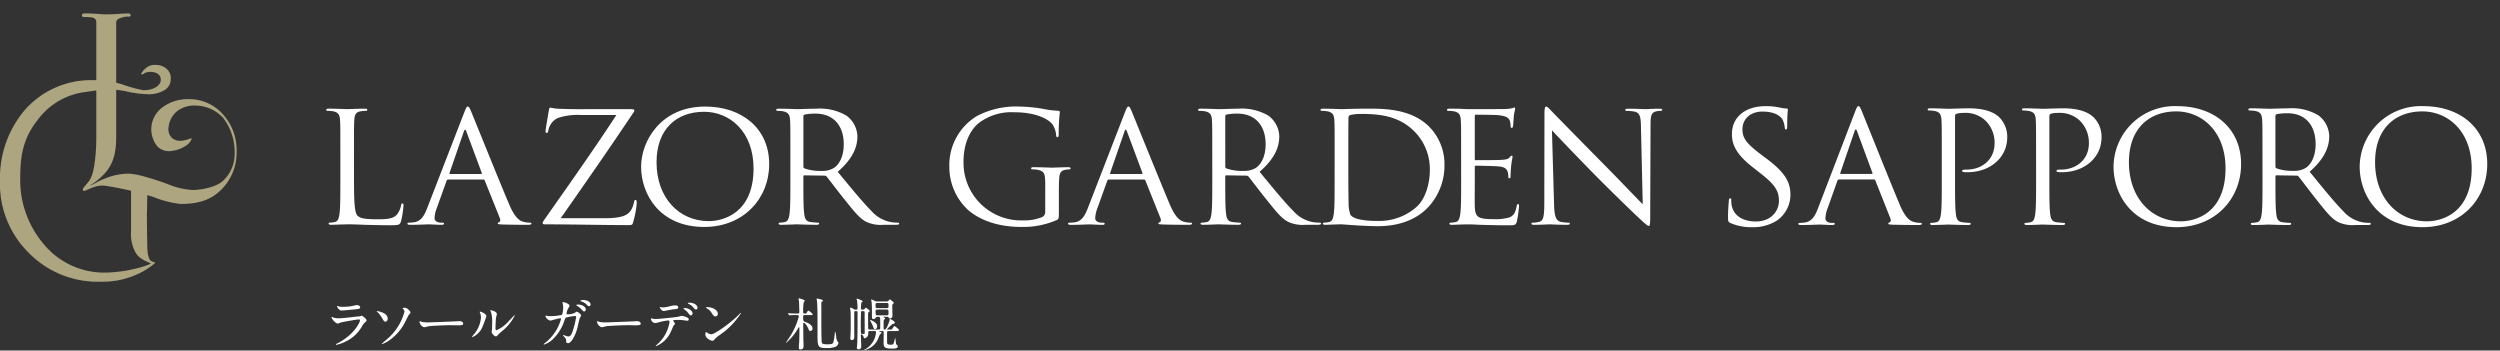 <svg xmlns="http://www.w3.org/2000/svg" width="485" height="68"><rect width="100%" height="100%" fill="#333333" stroke="none"/><defs><clipPath id="a"><path data-name="長方形 4865" transform="translate(70 38)" fill="none" stroke="#707070" d="M0 0h485v68H0z"/></clipPath></defs><g data-name="マスクグループ 17" transform="translate(-70 -38)" clip-path="url(#a)"><g data-name="グループ 19292"><path data-name="パス 98736" d="M86.129 74.975c-.3-.425.555-.968 1.3-2.09 1.007-1.507 1.253-6.055 1.253-7.97V42.536c0-.385.037-.743-.466-1.029s-2.044-.134-2.243-.278c-.084-.062-.077-.208-.048-.374s.192-.242.479-.242c.211-.023 1.253 0 2.279.069s1.323.107 1.734.107c.82 0 1.661-.029 2.513-.089s1.76-.087 1.863-.087c.369 0 .555.11.555.334 0 .127-.046.155-.2.275a4.169 4.169 0 0 0-2.175.453.84.84 0 0 0-.429.86v21.753c0 2.848-.314 4.962-1.9 6.986a13.053 13.053 0 0 1-3.109 2.665c-.412.3.927-.393.927-.393a12.589 12.589 0 0 1 2.043-.965 12.224 12.224 0 0 1 4.339-.892q2.1 0 7.635 2a14.949 14.949 0 0 0 4.828 1.17c1.853 0 4.741-.6 5.983-1.8a7.1 7.1 0 0 0 2.232-5.225 10.821 10.821 0 0 0-2.269-7.011 7.419 7.419 0 0 0-5.367-2.348 5.525 5.525 0 0 0-3.228.876 4.533 4.533 0 0 0-1.944 3.259 2.4 2.4 0 0 0 .657 2.17 2.636 2.636 0 0 0 2 .506 4.915 4.915 0 0 0 .926-.192l.641-.214c.142-.08.228-.061.244.062a2.765 2.765 0 0 1-1.089 1.31 6.346 6.346 0 0 1-2.759 1.028 3.2 3.2 0 0 1-2.772-.835 5.272 5.272 0 0 1 .96-7.623 8.228 8.228 0 0 1 4.978-1.587 8.723 8.723 0 0 1 6.731 2.928 10.314 10.314 0 0 1 2.671 7.237 10.114 10.114 0 0 1-3.13 7.546c-2.088 2.031-4.665 2.62-7.738 2.62a19.871 19.871 0 0 1-5.288-1.354 62.052 62.052 0 0 0-9.106-2.143c-2.3-.428-4.209 1.323-4.508.9" fill="#ada580"/><path data-name="パス 98737" d="m98.6 74.395-.1 5.228c0 1.781.034 4.44.068 5.722.012.4-.056 2.435.606 3.165.283.336.947.329.906.493-.022.086-.367.317-.489.426a14.277 14.277 0 0 1-3.547 2.027 16.032 16.032 0 0 1-6.575 1.191A18.679 18.679 0 0 1 75.3 86.765 18.7 18.7 0 0 1 70 73.094a20.381 20.381 0 0 1 4.786-13.724 17.081 17.081 0 0 1 13.071-5.822 18.538 18.538 0 0 1 5.862.824 26.2 26.2 0 0 0 4.072 1.127c1.785.05 3.563-.809 3.393-2.221s-2.079-1.518-3.044-1.146c-.144.057-.256.2-.331.22-.1.055-.18.1-.25.08s-.171.007-.171-.083a1.089 1.089 0 0 1 .248-.434 3.61 3.61 0 0 1 1.162-1.037 2.365 2.365 0 0 1 1.333-.276 3.058 3.058 0 0 1 2.408.961 2.329 2.329 0 0 1 .577 1.815 2.4 2.4 0 0 1-1.18 2.09 5.827 5.827 0 0 1-3.366.806 21.478 21.478 0 0 1-4.293-.592c-3.313-.641-4.836-.226-7.6.151a13.587 13.587 0 0 0-9.506 5.615c-2.473 3.182-3.237 6.348-3.237 10.73a19.167 19.167 0 0 0 4.408 13.014 15.2 15.2 0 0 0 12.2 5.689c.48 0 1.083-.037 1.811-.107a24.388 24.388 0 0 0 3.625-.592 16.337 16.337 0 0 0 3.3-1.029c-.306-.286-1.951-.687-2.823-1.9a7.293 7.293 0 0 1-1.029-4.333v-8.5" fill="#ada580"/><path data-name="パス 98738" d="M138.679 73.032c0 4.379.126 6.286.695 6.822.5.477 1.326.685 3.789.685 1.673 0 3.062-.03 3.819-.893a4.027 4.027 0 0 0 .821-1.788c.032-.238.095-.387.285-.387.158 0 .19.119.19.447a18 18 0 0 1-.474 2.979c-.22.685-.315.8-1.988.8-2.274 0-3.915-.059-5.241-.09a71.777 71.777 0 0 0-3.22-.089c-.126 0-.663.03-1.294.03-.632.029-1.327.059-1.8.059-.348 0-.506-.059-.506-.238 0-.089.063-.178.253-.178a5.194 5.194 0 0 0 .947-.12c.631-.12.789-.775.916-1.639.157-1.251.157-3.6.157-6.465v-5.243c0-4.648 0-5.482-.063-6.435-.062-1.013-.315-1.49-1.357-1.7a6.218 6.218 0 0 0-1.074-.09c-.126 0-.252-.059-.252-.179 0-.178.158-.238.5-.238 1.421 0 3.41.09 3.567.09s2.462-.09 3.41-.09c.347 0 .5.06.5.238 0 .12-.126.179-.252.179a7.789 7.789 0 0 0-1.042.09c-.915.149-1.168.655-1.231 1.7-.063.953-.063 1.787-.063 6.435Z" fill="#fff"/><path data-name="パス 98739" d="M160.055 59.833c.379-.983.506-1.162.695-1.162s.316.149.7 1.072c.473 1.132 5.43 13.437 7.355 17.965 1.137 2.652 2.052 3.129 2.715 3.308a4.33 4.33 0 0 0 1.264.179c.188 0 .315.029.315.178 0 .179-.285.239-.632.239-.473 0-2.777 0-4.957-.06-.6-.03-.947-.03-.947-.209 0-.119.095-.179.221-.209.19-.059.379-.327.19-.8l-2.943-7.332a.277.277 0 0 0-.285-.179h-6.788a.33.33 0 0 0-.316.238l-1.894 5.273a6 6 0 0 0-.442 2c0 .6.664.865 1.2.865h.315c.221 0 .317.059.317.178 0 .179-.191.239-.473.239-.759 0-2.116-.09-2.464-.09s-2.083.09-3.566.09c-.411 0-.6-.06-.6-.239 0-.119.126-.178.284-.178.222 0 .664-.031.916-.061 1.452-.179 2.083-1.31 2.651-2.8Zm3.284 11.917c.157 0 .157-.089.126-.209l-3-8.044q-.237-.671-.473 0l-2.779 8.044c-.063.149 0 .209.1.209Z" fill="#fff"/><path data-name="パス 98740" d="M187.368 80.33c3.314 0 4.325-.567 4.988-1.46a4.653 4.653 0 0 0 .631-1.608c.063-.3.126-.478.284-.478.19 0 .253.12.253.686a18.524 18.524 0 0 1-.631 3.427c-.19.715-.221.774-.948.774-5.272 0-10.575-.148-16.1-.148-.379 0-.568-.031-.568-.239 0-.149.064-.3.443-.834 4.7-6.7 9.47-13.408 13.859-20.14h-6.85a12.113 12.113 0 0 0-4.546.595 3.368 3.368 0 0 0-1.8 2.354c-.063.448-.19.537-.348.537s-.19-.149-.19-.388c0-.357.474-3.068.632-3.962.062-.417.126-.566.315-.566a9.187 9.187 0 0 0 1.326.209c3 .119 4.515.089 5.493.089h8.808c.473 0 .631.06.631.238a.487.487 0 0 1-.126.359c-4.578 6.852-9.345 13.7-14.143 20.557Z" fill="#fff"/><path data-name="パス 98741" d="M206.817 58.671c7.1 0 12.407 4.23 12.407 11.173 0 6.673-4.988 12.184-12.6 12.184-8.65 0-12.25-6.346-12.25-11.708 0-4.826 3.725-11.648 12.439-11.648m.663 22.225c2.842 0 8.713-1.549 8.713-10.219 0-7.15-4.609-10.993-9.6-10.993-5.273 0-9.219 3.276-9.219 9.8 0 6.941 4.42 11.411 10.1 11.411" fill="#fff"/><path data-name="パス 98742" d="M223.333 67.728c0-4.648 0-5.482-.062-6.436-.064-1.012-.316-1.49-1.358-1.7a6.3 6.3 0 0 0-1.074-.089c-.126 0-.252-.059-.252-.179 0-.179.158-.238.5-.238 1.421 0 3.41.089 3.567.089.348 0 2.747-.089 3.725-.089a10.182 10.182 0 0 1 5.777 1.311 5.142 5.142 0 0 1 2.179 4.051c0 2.205-.978 4.409-3.82 6.882 2.589 3.129 4.736 5.78 6.567 7.627a6.646 6.646 0 0 0 3.851 2.146 8.045 8.045 0 0 0 1.231.089c.158 0 .285.09.285.179 0 .179-.19.238-.758.238h-2.241a6.744 6.744 0 0 1-3.378-.566c-1.358-.686-2.462-2.146-4.263-4.38-1.326-1.638-2.809-3.634-3.441-4.409a.523.523 0 0 0-.41-.179l-3.883-.059c-.158 0-.221.089-.221.238v.715c0 2.86 0 5.214.158 6.465.095.863.284 1.519 1.231 1.639.442.059 1.136.119 1.42.119.19 0 .253.09.253.179 0 .149-.157.238-.505.238-1.736 0-3.725-.089-3.883-.089-.031 0-2.02.089-2.967.089-.347 0-.5-.059-.5-.238 0-.089.063-.179.253-.179a5.194 5.194 0 0 0 .947-.119c.631-.12.789-.775.915-1.639.158-1.251.158-3.6.158-6.465Zm2.526 2.591a.385.385 0 0 0 .221.358 9.174 9.174 0 0 0 3.314.477 4.276 4.276 0 0 0 2.368-.566c1.1-.715 1.926-2.323 1.926-4.587 0-3.724-2.084-5.958-5.462-5.958a10.108 10.108 0 0 0-2.115.178.36.36 0 0 0-.253.358Z" fill="#fff"/><path data-name="パス 98743" d="M272.778 74.014c0-2.413-.157-2.741-1.421-3.069a6.207 6.207 0 0 0-1.073-.09c-.126 0-.252-.059-.252-.179 0-.179.157-.238.5-.238 1.421 0 3.409.09 3.567.09s2.146-.09 3.094-.09c.347 0 .5.059.5.238 0 .12-.126.179-.252.179a4.933 4.933 0 0 0-.789.09c-.853.149-1.1.656-1.168 1.7-.063.953-.063 1.846-.063 3.1v3.337c0 1.34-.032 1.4-.411 1.608a16.385 16.385 0 0 1-6.693 1.341c-2.4 0-6.882-.3-10.386-3.187a11.336 11.336 0 0 1-3.758-8.491 11.131 11.131 0 0 1 5.273-9.8 16.254 16.254 0 0 1 8.4-1.877 28.5 28.5 0 0 1 4.83.506 16.649 16.649 0 0 0 2.557.3c.316.03.379.149.379.269a35.547 35.547 0 0 0-.221 4.23c0 .477-.063.626-.284.626-.158 0-.19-.179-.222-.447a4.388 4.388 0 0 0-.662-1.967c-.789-1.132-3.347-2.413-7.419-2.413a10.519 10.519 0 0 0-6.756 1.966c-1.831 1.371-3.125 4.081-3.125 7.568a11.175 11.175 0 0 0 11.618 11.44 9.059 9.059 0 0 0 3.6-.626 1.075 1.075 0 0 0 .631-1.042Z" fill="#fff"/><path data-name="パス 98744" d="M288.219 59.833c.379-.983.506-1.162.695-1.162s.316.149.695 1.072c.473 1.132 5.431 13.437 7.356 17.965 1.137 2.652 2.052 3.129 2.715 3.308a4.329 4.329 0 0 0 1.263.179c.189 0 .315.029.315.178 0 .179-.284.239-.631.239-.473 0-2.778 0-4.957-.06-.6-.03-.947-.03-.947-.209 0-.119.095-.179.222-.209.188-.059.378-.327.188-.8l-2.936-7.328a.276.276 0 0 0-.284-.179h-6.788a.329.329 0 0 0-.315.238l-1.893 5.273a5.982 5.982 0 0 0-.443 2c0 .6.664.865 1.2.865h.315c.221 0 .316.059.316.178 0 .179-.189.239-.473.239-.758 0-2.116-.09-2.462-.09s-2.083.09-3.567.09c-.411 0-.6-.06-.6-.239 0-.119.126-.178.283-.178.221 0 .664-.031.915-.061 1.453-.179 2.085-1.31 2.653-2.8Zm3.284 11.917c.157 0 .157-.089.126-.209l-3-8.044c-.158-.448-.317-.448-.473 0l-2.779 8.044c-.063.149 0 .209.095.209Z" fill="#fff"/><path data-name="パス 98745" d="M305.177 67.728c0-4.648 0-5.482-.062-6.436-.064-1.012-.316-1.49-1.358-1.7a6.3 6.3 0 0 0-1.074-.089c-.126 0-.252-.059-.252-.179 0-.179.158-.238.5-.238 1.421 0 3.41.089 3.567.089.348 0 2.747-.089 3.725-.089A10.182 10.182 0 0 1 316 60.397a5.142 5.142 0 0 1 2.179 4.051c0 2.205-.978 4.409-3.82 6.882 2.589 3.129 4.736 5.78 6.567 7.627a6.645 6.645 0 0 0 3.851 2.146 8.045 8.045 0 0 0 1.231.089c.158 0 .285.09.285.179 0 .179-.19.238-.758.238h-2.241a6.744 6.744 0 0 1-3.378-.566c-1.358-.686-2.462-2.146-4.263-4.38-1.326-1.638-2.809-3.634-3.441-4.409a.523.523 0 0 0-.41-.179l-3.883-.059c-.158 0-.221.089-.221.238v.715c0 2.86 0 5.214.158 6.465.095.863.284 1.519 1.231 1.639.442.059 1.136.119 1.42.119.19 0 .253.09.253.179 0 .149-.157.238-.5.238-1.736 0-3.725-.089-3.883-.089-.031 0-2.02.089-2.967.089-.347 0-.5-.059-.5-.238 0-.089.063-.179.253-.179a5.194 5.194 0 0 0 .947-.119c.631-.12.789-.775.915-1.639.158-1.251.158-3.6.158-6.465Zm2.526 2.591a.385.385 0 0 0 .221.358 9.173 9.173 0 0 0 3.314.477 4.276 4.276 0 0 0 2.368-.566c1.1-.715 1.926-2.323 1.926-4.587 0-3.724-2.084-5.958-5.462-5.958a10.108 10.108 0 0 0-2.115.178.36.36 0 0 0-.253.358Z" fill="#fff"/><path data-name="パス 98746" d="M328.921 67.728c0-4.648 0-5.482-.062-6.436-.063-1.012-.316-1.49-1.358-1.7a6.315 6.315 0 0 0-1.074-.089c-.126 0-.252-.059-.252-.179 0-.179.158-.238.5-.238 1.421 0 3.41.089 3.567.089.379 0 2.368-.089 4.263-.089 3.126 0 8.9-.268 12.659 3.4a10.333 10.333 0 0 1 3.062 7.567 11.819 11.819 0 0 1-3.409 8.4c-1.358 1.341-4.2 3.427-9.566 3.427-1.358 0-3.031-.09-4.388-.179-1.389-.09-2.462-.179-2.621-.179-.062 0-.6 0-1.263.03-.631 0-1.358.059-1.83.059-.348 0-.506-.059-.506-.238 0-.089.063-.179.253-.179a5.2 5.2 0 0 0 .947-.119c.631-.12.79-.775.916-1.639.157-1.251.157-3.6.157-6.465Zm2.652 3.217c0 3.159.032 5.9.063 6.465a6.159 6.159 0 0 0 .348 2.264c.41.567 1.641 1.192 5.367 1.192a10.945 10.945 0 0 0 7.513-2.77c1.642-1.52 2.526-4.38 2.526-7.121a10.354 10.354 0 0 0-3.03-7.507c-2.968-2.95-6.567-3.367-10.324-3.367a8.861 8.861 0 0 0-2.051.209.537.537 0 0 0-.379.6c-.032 1.012-.032 4.051-.032 6.346Z" fill="#fff"/><path data-name="パス 98747" d="M353.455 67.728c0-4.648 0-5.482-.063-6.435-.062-1.013-.315-1.49-1.358-1.7a6.21 6.21 0 0 0-1.073-.09c-.126 0-.253-.059-.253-.179 0-.178.158-.238.506-.238.726 0 1.578 0 2.273.03l1.294.06c.22 0 6.5 0 7.229-.03a8.989 8.989 0 0 0 1.358-.149c.157-.03.285-.149.442-.149.095 0 .126.119.126.268 0 .208-.158.566-.253 1.4-.031.3-.094 1.61-.158 1.967-.032.149-.094.328-.22.328-.19 0-.253-.149-.253-.388a3.047 3.047 0 0 0-.189-1.072c-.221-.477-.537-.834-2.242-1.013-.537-.059-3.977-.089-4.325-.089-.126 0-.189.089-.189.3v8.223c0 .209.032.3.189.3.41 0 4.293 0 5.02-.059.758-.06 1.2-.12 1.483-.418.221-.238.348-.387.474-.387.095 0 .158.06.158.238s-.158.686-.253 1.669c-.063.6-.126 1.7-.126 1.907 0 .238 0 .566-.22.566-.158 0-.221-.119-.221-.268a2.9 2.9 0 0 0-.126-.983c-.127-.417-.411-.923-1.642-1.042-.853-.089-3.977-.15-4.515-.15a.194.194 0 0 0-.22.209v2.622c0 1.013-.032 4.469 0 5.095.095 2.055.568 2.442 3.662 2.442a9.584 9.584 0 0 0 3.03-.327c.822-.329 1.2-.924 1.421-2.145.064-.328.126-.447.285-.447.19 0 .19.239.19.447a27.778 27.778 0 0 1-.41 2.89c-.221.775-.474.775-1.705.775-2.368 0-4.1-.059-5.335-.09-1.231-.059-1.989-.089-2.462-.089-.063 0-.6 0-1.263.03-.632 0-1.358.059-1.831.059-.348 0-.5-.059-.5-.238 0-.089.063-.179.252-.179a5.2 5.2 0 0 0 .947-.119c.631-.12.789-.775.916-1.639.157-1.251.157-3.6.157-6.465Z" fill="#fff"/><path data-name="パス 98748" d="M371.485 77.56c.063 2.443.378 3.217 1.231 3.456a7.322 7.322 0 0 0 1.579.179c.157 0 .253.059.253.179 0 .179-.19.238-.569.238-1.8 0-3.062-.089-3.346-.089s-1.611.089-3.032.089c-.315 0-.5-.03-.5-.238 0-.12.094-.179.252-.179a4.785 4.785 0 0 0 1.294-.179c.789-.209.947-1.073.947-3.784l.031-17.071c0-1.162.095-1.489.348-1.489s.789.655 1.1.953c.473.507 5.177 5.3 10.039 10.22 3.125 3.158 6.567 6.793 7.578 7.775l-.348-15.134c-.032-1.937-.253-2.592-1.231-2.83a8.851 8.851 0 0 0-1.547-.15c-.221 0-.252-.09-.252-.208 0-.179.252-.209.631-.209 1.42 0 2.936.089 3.283.089s1.389-.089 2.684-.089c.348 0 .568.03.568.209 0 .118-.126.208-.348.208a2.949 2.949 0 0 0-.757.089c-1.042.209-1.168.864-1.168 2.652l-.063 17.458c0 1.966-.063 2.116-.284 2.116-.253 0-.631-.328-2.3-1.907-.348-.3-4.893-4.678-8.24-8.074a652.154 652.154 0 0 1-8.239-8.55Z" fill="#fff"/><path data-name="パス 98749" d="M405.709 81.264c-.439-.21-.471-.329-.471-1.137 0-1.5.126-2.7.156-3.174.032-.33.094-.479.252-.479.188 0 .22.09.22.33a5 5 0 0 0 .095 1.108c.472 2.216 2.546 3.055 4.653 3.055 3.019 0 4.5-2.066 4.5-3.982 0-2.067-.913-3.264-3.616-5.391l-1.415-1.108c-3.333-2.606-4.087-4.462-4.087-6.5 0-3.2 2.515-5.39 6.508-5.39a12.834 12.834 0 0 1 2.925.3 5.335 5.335 0 0 0 1.1.151c.252 0 .314.059.314.21s-.126 1.137-.126 3.174c0 .48-.063.69-.22.69-.19 0-.22-.151-.252-.39a5.094 5.094 0 0 0-.409-1.5c-.189-.329-1.037-1.586-3.931-1.586-2.17 0-3.868 1.288-3.868 3.474 0 1.706.818 2.785 3.836 5.03l.881.659c3.71 2.785 4.591 4.641 4.591 7.037a6.1 6.1 0 0 1-2.673 4.972 8.585 8.585 0 0 1-4.748 1.258 9.942 9.942 0 0 1-4.214-.809" fill="#fff"/><path data-name="パス 98750" d="M426.772 72.819a.329.329 0 0 0-.314.24l-1.886 5.3a6.072 6.072 0 0 0-.441 2.007c0 .6.6.868 1.132.868h.284c.314 0 .408.059.408.18 0 .18-.283.24-.567.24-.755 0-2.012-.09-2.358-.09s-2.076.09-3.553.09c-.409 0-.6-.06-.6-.24 0-.121.157-.18.44-.18a6.917 6.917 0 0 0 .754-.06c1.448-.18 2.077-1.318 2.642-2.815l7.137-18.6c.378-.988.5-1.168.692-1.168s.314.15.691 1.078c.472 1.137 5.408 13.505 7.327 18.057 1.131 2.665 2.044 3.145 2.7 3.323a4.31 4.31 0 0 0 1.227.181c.188 0 .346.029.346.18 0 .18-.284.24-.63.24-.472 0-2.766 0-4.937-.06-.6-.03-.943-.03-.943-.21 0-.121.095-.18.22-.21.189-.06.377-.33.189-.809l-2.924-7.367a.276.276 0 0 0-.284-.18Zm6.352-1.078c.157 0 .157-.089.126-.21l-2.987-8.085q-.236-.674-.472 0l-2.767 8.085c-.063.15 0 .21.094.21Z" fill="#fff"/><path data-name="パス 98751" d="M446.703 67.699c0-4.671 0-5.51-.063-6.468-.062-1.018-.315-1.5-1.352-1.707a6.239 6.239 0 0 0-1.069-.09c-.126 0-.251-.06-.251-.179 0-.18.156-.24.5-.24 1.416 0 3.3.089 3.553.089.692 0 2.516-.089 3.962-.089 3.93 0 5.345 1.257 5.848 1.706a5.331 5.331 0 0 1 1.572 3.922c0 3.893-3.27 6.768-7.735 6.768a4.864 4.864 0 0 1-.661-.03c-.157 0-.346-.061-.346-.21 0-.24.189-.269.849-.269 3.051 0 5.44-1.977 5.44-5.121a6 6 0 0 0-1.76-4.372 5.635 5.635 0 0 0-4.309-1.5 4.051 4.051 0 0 0-1.352.179c-.188.061-.25.27-.25.569v12.307c0 2.875 0 5.241.156 6.5.094.868.283 1.527 1.226 1.647.44.06 1.132.121 1.415.121.188 0 .252.089.252.179 0 .15-.158.24-.5.24-1.729 0-3.71-.09-3.868-.09-.095 0-2.075.09-3.018.09-.346 0-.5-.06-.5-.24 0-.09.063-.179.252-.179a5.088 5.088 0 0 0 .943-.121c.629-.12.786-.779.912-1.647.157-1.257.157-3.623.157-6.5Z" fill="#fff"/><path data-name="パス 98752" d="M464.999 67.699c0-4.671 0-5.51-.062-6.468-.062-1.018-.314-1.5-1.352-1.707a6.251 6.251 0 0 0-1.069-.09c-.127 0-.252-.06-.252-.179 0-.18.157-.24.5-.24 1.416 0 3.3.089 3.554.089.691 0 2.515-.089 3.962-.089 3.929 0 5.344 1.257 5.848 1.706a5.327 5.327 0 0 1 1.572 3.922c0 3.893-3.27 6.768-7.735 6.768a4.851 4.851 0 0 1-.66-.03c-.158 0-.346-.061-.346-.21 0-.24.188-.269.849-.269 3.05 0 5.44-1.977 5.44-5.121a6 6 0 0 0-1.761-4.372 5.634 5.634 0 0 0-4.308-1.5 4.049 4.049 0 0 0-1.352.179c-.189.061-.251.27-.251.569v12.307c0 2.875 0 5.241.157 6.5.094.868.283 1.527 1.226 1.647.44.06 1.131.121 1.415.121.188 0 .251.089.251.179 0 .15-.157.24-.5.24-1.729 0-3.71-.09-3.867-.09-.1 0-2.076.09-3.019.09-.346 0-.5-.06-.5-.24 0-.09.062-.179.251-.179a5.079 5.079 0 0 0 .943-.121c.63-.12.786-.779.913-1.647.156-1.257.156-3.623.156-6.5Z" fill="#fff"/><path data-name="パス 98753" d="M480.027 70.303a11.866 11.866 0 0 1 12.388-11.708c7.074 0 12.357 4.252 12.357 11.229 0 6.709-4.967 12.248-12.546 12.248-8.615 0-12.2-6.378-12.2-11.769m21.727.359c0-7.187-4.592-11.049-9.559-11.049-5.251 0-9.181 3.294-9.181 9.852 0 6.976 4.4 11.469 10.061 11.469 2.829 0 8.678-1.557 8.678-10.272" fill="#fff"/><path data-name="パス 98754" d="M508.918 67.699c0-4.671 0-5.51-.063-6.468-.062-1.018-.314-1.5-1.352-1.707a6.241 6.241 0 0 0-1.069-.089c-.126 0-.251-.061-.251-.18 0-.18.157-.24.5-.24 1.415 0 3.4.089 3.553.089.346 0 2.736-.089 3.71-.089a10.068 10.068 0 0 1 5.754 1.318 5.175 5.175 0 0 1 2.17 4.072c0 2.215-.975 4.432-3.8 6.917 2.578 3.144 4.716 5.809 6.54 7.665a6.591 6.591 0 0 0 3.836 2.156 7.837 7.837 0 0 0 1.226.091c.157 0 .284.089.284.179 0 .18-.189.24-.755.24h-2.231a6.67 6.67 0 0 1-3.364-.57c-1.352-.689-2.452-2.156-4.245-4.4-1.32-1.647-2.8-3.654-3.427-4.432a.514.514 0 0 0-.409-.18l-3.867-.06c-.158 0-.22.089-.22.24v.718c0 2.875 0 5.241.156 6.5.095.869.283 1.527 1.227 1.646.439.06 1.131.121 1.414.121.189 0 .252.089.252.179 0 .15-.157.24-.5.24-1.73 0-3.71-.091-3.868-.091-.032 0-2.012.091-2.956.091-.346 0-.5-.061-.5-.24 0-.09.062-.179.251-.179a5.07 5.07 0 0 0 .943-.121c.63-.119.787-.778.913-1.646.157-1.258.157-3.624.157-6.5Zm2.516 2.606a.387.387 0 0 0 .22.359 9.047 9.047 0 0 0 3.3.479 4.238 4.238 0 0 0 2.358-.569c1.1-.719 1.918-2.335 1.918-4.612 0-3.743-2.075-5.989-5.44-5.989a9.877 9.877 0 0 0-2.107.181.36.36 0 0 0-.251.359Z" fill="#fff"/><path data-name="パス 98755" d="M527.779 70.303a11.866 11.866 0 0 1 12.388-11.708c7.075 0 12.358 4.252 12.358 11.229 0 6.709-4.968 12.248-12.546 12.248-8.616 0-12.2-6.378-12.2-11.769m21.727.359c0-7.187-4.591-11.049-9.559-11.049-5.251 0-9.181 3.294-9.181 9.852 0 6.976 4.4 11.469 10.061 11.469 2.83 0 8.679-1.557 8.679-10.272" fill="#fff"/><path data-name="パス 98756" d="M222.876 98.854c-.043-.054-.043-.054-.043-.065s.011-.032.043-.032c.076 0 .413.032.478.043.445.011.945.032 1.39.032.272 0 .327-.152.327-.3 0-.25-.044-1.716-.055-1.934 0-.1-.087-.543-.087-.641 0-.055.011-.087.065-.087.011 0 1.131.261 1.131.5 0 .054-.208.272-.219.315a13.55 13.55 0 0 0-.1 1.8c0 .131 0 .348.316.348.215 0 .3-.022.4-.185.2-.359.217-.4.3-.4a2.329 2.329 0 0 1 .848.728c0 .152-.228.152-.576.152h-.913c-.163 0-.37 0-.37.3 0 .74 0 .881.392 1.022 1.173.4 1.434.946 1.434 1.3a.465.465 0 0 1-.457.457c-.161 0-.195-.054-.423-.576s-.652-1.022-.793-1.022a.146.146 0 0 0-.141.152c0 .511.032 2.759.032 3.228 0 .141.032.7.032 1.064 0 .272 0 .728-.587.728-.272 0-.326-.065-.326-.314 0-.141.054-.935.076-1.326.022-.5.032-.934.032-1.542v-1.022a.082.082 0 0 0-.087-.075c-.054 0-.087.022-.185.228a10.165 10.165 0 0 1-2.325 2.792l-.032-.022c.043-.076.488-.75.587-.89a13.8 13.8 0 0 0 1.934-4.217.265.265 0 0 0-.25-.271c-.37 0-.978 0-1.315.022a1.926 1.926 0 0 1-.228.032c-.043 0-.066-.032-.1-.076Zm5.63-2.944c.042 0 .685.152.781.185.262.076.348.1.348.217 0 .076-.053.131-.13.185-.141.087-.163.12-.163.326 0 5.227 0 5.618.033 6.683.032.847.032.978.086 1.053.11.164.532.24.978.24.978 0 1.12-.12 1.228-.391a11.692 11.692 0 0 0 .294-1.836c0-.141 0-.207.054-.207.087 0 .2.8.217.956a1.749 1.749 0 0 0 .3.978c.1.12.131.163.131.239a1 1 0 0 1-.631.761 4.614 4.614 0 0 1-1.575.229c-1.859 0-1.859-.186-1.859-2.956 0-3.63 0-5.357-.118-6.248-.011-.065-.088-.359-.056-.4a.17.17 0 0 1 .077-.011" fill="#fff"/><path data-name="パス 98757" d="M240.47 101.929c.076 0 .239 0 .282-.141.012-.042.012-.868.012-1.314 0-.956-.044-1.01-.338-1.01h-.228c-.217 0-.239.054-.336.228a.461.461 0 0 1-.413.185c-.293 0-.293-.108-.293-.62 0-.912 0-2.249-.077-2.727-.011-.065-.087-.348-.087-.369 0-.043.065-.055.076-.055a3.369 3.369 0 0 1 .6.25 1.084 1.084 0 0 0 .609.131h1.641a.563.563 0 0 0 .511-.217c.065-.065.174-.185.217-.185.1 0 .424.336.5.391.174.119.239.174.239.283 0 .076-.054.13-.151.206a.413.413 0 0 0-.131.348c0 .315.032 1.684.032 1.967a.5.5 0 0 1-.478.511c-.131 0-.174-.066-.293-.228a.339.339 0 0 0-.283-.1h-.609c-.042 0-.087 0-.087.043s.011.055.2.131c.043.011.12.054.12.119a.3.3 0 0 1-.1.174c-.186.163-.186.228-.186.858 0 .12 0 .934.012.978a.189.189 0 0 0 .206.162c.391 0 .956-1.705.956-1.9 0-.131 0-.152.054-.152.1 0 .957.468.957.7 0 .185-.261.24-.424.272a7.4 7.4 0 0 0-1.086 1.021c0 .065.076.065.12.065h.423c.272 0 .294 0 .348-.021.12-.044.446-.675.511-.675s.9.6.9.794-.239.184-.359.184c-.065 0-.38.012-.445.012h-1.211c-.283 0-.283.174-.283.336 0 .2-.011 1.815 0 1.88.022.293.109.434.728.434.478 0 .522-.174.631-.586.022-.066.185-.728.206-.728.054 0 .131.945.174 1.108a.5.5 0 0 0 .206.283.28.28 0 0 1 .131.229c0 .413-.532.445-1.108.445-1.6 0-1.652-.348-1.652-1.239 0-.261.022-1.423.022-1.663 0-.413 0-.5-.271-.5h-.522c-.044 0-.1 0-.1.032 0 .053.022.053.261.141.043.021.228.086.228.185 0 .065-.283.239-.315.293a3.925 3.925 0 0 0-.336.8 3.785 3.785 0 0 1-2.717 2.249.038.038 0 0 1-.043-.043c0-.01.359-.2.423-.239a4.135 4.135 0 0 0 1.9-3.184c0-.239-.141-.239-.283-.239h-.923c-.294 0-.294.076-.3.5a.883.883 0 0 1-.706.913c-.1 0-.108-.043-.217-.325-.087-.25-.282-.446-.4-.446-.1 0-.1.087-.1.294 0 .315.066 1.858.066 1.988 0 .217 0 .62-.532.62a.289.289 0 0 1-.326-.305c0-.075.065-.532.065-.619.087-1.4.077-4.433.077-6 0-.434 0-.478-.25-.478-.369 0-.391 0-.391.348v4.194a2.29 2.29 0 0 1-.065.881.571.571 0 0 1-.413.184c-.25 0-.282-.228-.282-.337 0-.151.054-.837.054-.978.022-.467.022-1.076.022-1.923 0-.294 0-1.814-.022-2.228-.011-.119-.108-.651-.108-.771 0-.032.042-.054.076-.054a1.334 1.334 0 0 1 .62.282.837.837 0 0 0 .51.109c.239 0 .239-.131.239-.315a13.142 13.142 0 0 0-.087-1.456c-.011-.043-.1-.25-.1-.294s.033-.054.077-.054c.217 0 1.119.369 1.119.511 0 .054-.239.206-.26.25a6.285 6.285 0 0 0-.066 1.12c0 .239.1.239.337.239a.413.413 0 0 0 .294-.087c.054-.032.261-.293.315-.293s.728.478.728.652c0 .108-.1.162-.217.25-.087.065-.087.1-.087.4 0 .369 0 2.652.022 2.759.033.153.141.174.294.174Zm-3.184-3.564c-.1 0-.185 0-.228.077s-.066 2.27-.066 2.511c0 .206.011 1.63.043 1.695.044.119.141.131.489.131.229 0 .229-.066.229-.261-.012-1.216-.012-2.63-.012-3.858 0-.185 0-.294-.217-.294Zm1.542 1.7a2.508 2.508 0 0 1 1.055.609.736.736 0 0 1 .282.6c0 .272-.1.565-.413.565-.206 0-.229-.065-.478-.739-.054-.152-.489-.945-.489-1 0-.022.033-.033.043-.033m3.217-2.293c.326 0 .326-.152.326-.522 0-.3 0-.467-.326-.467h-1.864c-.325 0-.325.162-.325.51 0 .392.053.478.3.478Zm-.011 1.4c.337 0 .337-.13.337-.576 0-.391 0-.543-.337-.543h-1.848c-.325 0-.325.2-.325.348 0 .706.076.771.348.771Z" fill="#fff"/><path data-name="パス 98758" d="M135.576 104.555c3.373-1.817 4.261-4.153 4.261-4.38 0-.13-.076-.206-.228-.206-.367 0-3.082.476-3.557.616a4.691 4.691 0 0 1-.5.184c-.464 0-1.232-.93-1.232-1.233a.06.06 0 0 1 .064-.054 1.608 1.608 0 0 1 .2.086 3.037 3.037 0 0 0 1.071.183c.887 0 3.039-.28 3.438-.324.022 0 .735-.065.747-.065a1.8 1.8 0 0 1 .314-.119c.184 0 .951.638.951.887 0 .162-.042.206-.291.411a2.992 2.992 0 0 0-.584.768 7.175 7.175 0 0 1-3.05 2.888 7.654 7.654 0 0 1-1.914.7.086.086 0 0 1-.1-.087.11.11 0 0 1 .022-.065c.021-.022.324-.162.389-.195m.27-7.073a2.657 2.657 0 0 0 .572.043 10.347 10.347 0 0 0 1.731-.119c.162-.032.908-.216 1.06-.216.184 0 .66.1.66.411 0 .335-.379.368-1.006.422-.173.022-2.5.227-2.575.227-.572 0-.9-.735-.9-.811 0-.054.022-.076.065-.076.065 0 .325.108.39.119" fill="#fff"/><path data-name="パス 98759" d="M145.212 99.818c0 .519-.379.584-.444.584-.237 0-.28-.065-.756-.886a4.9 4.9 0 0 0-.865-1.05c-.022-.021-.065-.065-.065-.1s.065-.032.087-.032c.454.1 2.044.4 2.044 1.481m4.045-.648c-.13.205-.606 1.211-.714 1.405a9.645 9.645 0 0 1-3.223 3.591 5.9 5.9 0 0 1-1.2.595.058.058 0 0 1-.054-.055c0-.042.973-.854 1.146-1.016a10.5 10.5 0 0 0 3.255-5.234.817.817 0 0 0-.3-.552c-.011-.011-.054-.054-.054-.087 0-.1.238-.1.281-.1a.973.973 0 0 1 .789.3c.108.1.454.4.454.638 0 .1-.325.432-.379.508" fill="#fff"/><path data-name="パス 98760" d="M158.871 100.313c.065 0 .184-.012.238-.012.66 0 .757.4.757.477 0 .3-.443.335-.9.335-.249 0-1.33-.022-1.547-.022-1.492 0-3.969.14-4.229.195-.13.021-.714.194-.844.194-.465 0-.963-.67-.963-1.038 0-.064.032-.129.087-.129s.314.119.368.129a5.828 5.828 0 0 0 1.319.1c.356 0 4.131-.14 5.71-.226" fill="#fff"/><path data-name="パス 98761" d="M163.619 101.365a3.769 3.769 0 0 1-2 2.055.05.05 0 0 1-.053-.054 3.092 3.092 0 0 1 .432-.573 5.732 5.732 0 0 0 1.309-3.169 2.378 2.378 0 0 0-.185-.93.842.842 0 0 1-.043-.195c0-.033.012-.054.055-.054.075 0 1.221.368 1.221.919 0 .032-.552 1.59-.735 2m1.751 1.006c0-.054.054-.335.065-.389.032-.205.044-1.06.044-1.33a6.63 6.63 0 0 0-.206-2.033 2.711 2.711 0 0 1-.141-.389c0-.043.043-.054.064-.054.054 0 1.19.195 1.19.757 0 .13-.152.692-.173.811-.044.292-.087 1.6-.087 1.957 0 .141.012.357.205.357a6.431 6.431 0 0 0 2.358-1.763c.184-.184 1.1-1.157 1.146-1.157a.046.046 0 0 1 .043.043 9.09 9.09 0 0 1-2.519 3.093 6.062 6.062 0 0 0-.747.692c-.184.206-.281.281-.357.292-.314.054-.887-.584-.887-.887" fill="#fff"/><path data-name="パス 98762" d="M181.516 98.694c.238-.205.27-.227.346-.227.217 0 .877.476.877.757a2.981 2.981 0 0 1-.27.476c-.022.054-.3 1.233-.358 1.46a7.806 7.806 0 0 1-1.125 2.823c-.118.151-.464.595-.768.595-.205 0-.388-.107-.388-.27a.969.969 0 0 0-.3-.887c-.27-.292-.3-.324-.3-.389 0-.043.033-.043.055-.043a5.386 5.386 0 0 1 .584.206 1.512 1.512 0 0 0 .4.076c.379 0 .552-.314.78-.876a18.688 18.688 0 0 0 .724-2.855c0-.227-.119-.227-.216-.227a8.206 8.206 0 0 0-1.806.325 1.948 1.948 0 0 0-.27.595 8.687 8.687 0 0 1-2.411 3.742 4.161 4.161 0 0 1-1.525.865.07.07 0 0 1-.076-.065c0-.043.021-.054.215-.205a8.846 8.846 0 0 0 3.158-4.683c0-.1-.054-.141-.151-.141-.314 0-1.85.454-1.926.454-.205 0-.93-.433-.93-.887 0-.043 0-.087.065-.087a1.8 1.8 0 0 1 .26.054 2.893 2.893 0 0 0 .616.054 10.878 10.878 0 0 0 2.152-.227c.292-.13.324-1.168.324-1.482a3.752 3.752 0 0 0-.065-.692 2.278 2.278 0 0 1-.087-.238c0-.076.119-.076.162-.076.336 0 1.222.368 1.222.692 0 .087-.043.184-.184.411a2.525 2.525 0 0 0-.389 1.1c0 .162.076.162.271.162a3.566 3.566 0 0 0 1.34-.292m1.677-1.319a.918.918 0 0 1 .454.627c0 .2-.131.422-.314.422-.141 0-.228-.053-.574-.454a3.243 3.243 0 0 0-.789-.616c-.054-.032-.161-.119-.161-.161s.086-.1.183-.1a1.974 1.974 0 0 1 1.2.281m1.373-.3a.3.3 0 0 1-.27.325c-.227 0-.346-.13-.562-.378a2.63 2.63 0 0 0-.984-.552c-.107-.033-.141-.087-.141-.119 0-.086.281-.151.389-.151 1.255 0 1.568.584 1.568.876" fill="#fff"/><path data-name="パス 98763" d="M193.315 100.313c.065 0 .184-.012.238-.012.66 0 .757.4.757.477 0 .3-.443.335-.9.335-.249 0-1.33-.022-1.547-.022-1.492 0-3.969.14-4.229.195-.13.021-.714.194-.844.194-.465 0-.962-.67-.962-1.038 0-.064.032-.129.087-.129s.314.119.368.129a5.829 5.829 0 0 0 1.319.1c.356 0 4.131-.14 5.71-.226" fill="#fff"/><path data-name="パス 98764" d="M200.961 100.823c0 .077-.259.281-.291.336s-.443 1.038-.542 1.222a5.356 5.356 0 0 1-2.865 2.779c-.043 0-.065-.021-.065-.053a7.5 7.5 0 0 1 .572-.541 7.292 7.292 0 0 0 2.121-4.077c0-.13-.022-.324-.26-.324a13.366 13.366 0 0 0-1.72.324 6.81 6.81 0 0 1-.778.195.946.946 0 0 1-.854-.822c0-.065.022-.109.076-.109a.958.958 0 0 1 .162.055 3.2 3.2 0 0 0 .681.076c.692 0 3.493-.3 4.249-.412.131-.021.692-.194.812-.194s1.363.238 1.363.681c0 .2-.173.26-.314.26-.119 0-.65-.087-.757-.1-.227-.023-.53-.054-.768-.054a9.532 9.532 0 0 0-1.092.032.133.133 0 0 0-.077.163 3.33 3.33 0 0 1 .346.562m-2.4-3.179a6.664 6.664 0 0 0 1.535-.27 4.438 4.438 0 0 1 .865-.13c.228 0 .617.042.617.356s-.184.336-.822.4c-.552.065-1.276.206-1.438.238-.055.011-.476.1-.508.1-.53 0-.866-.757-.811-.779 0 0 .476.087.562.087m5.8 1.135c0 .163-.129.412-.324.412-.151 0-.249-.087-.552-.5a3.154 3.154 0 0 0-.735-.671c-.043-.032-.151-.13-.151-.173s.1-.086.184-.086c.973 0 1.578.637 1.578 1.016m.953-1.059a.308.308 0 0 1-.281.324c-.227 0-.368-.184-.552-.433a2.565 2.565 0 0 0-.908-.66c-.108-.044-.13-.086-.13-.119 0-.108.324-.108.4-.108.585 0 1.472.368 1.472.995" fill="#fff"/><path data-name="パス 98765" d="M209.678 102.944a7.491 7.491 0 0 0-1.059.887c-.205.249-.227.27-.39.27-.584 0-1.384-.692-1.384-1.126 0-.075.012-.572.109-.572a2.7 2.7 0 0 1 .324.205 1.785 1.785 0 0 0 .735.249c.53 0 3.4-1.914 5.192-3.688.173-.173.476-.476.5-.476a.07.07 0 0 1 .055.053 14.711 14.711 0 0 1-4.078 4.2m-.886-3.558c-.293 0-.4-.173-.757-.714a2.437 2.437 0 0 0-.985-.887c-.043-.022-.1-.054-.1-.1s.087-.1.237-.1c1.158 0 2.066.616 2.066 1.255a.478.478 0 0 1-.465.541" fill="#fff"/></g></g></svg>